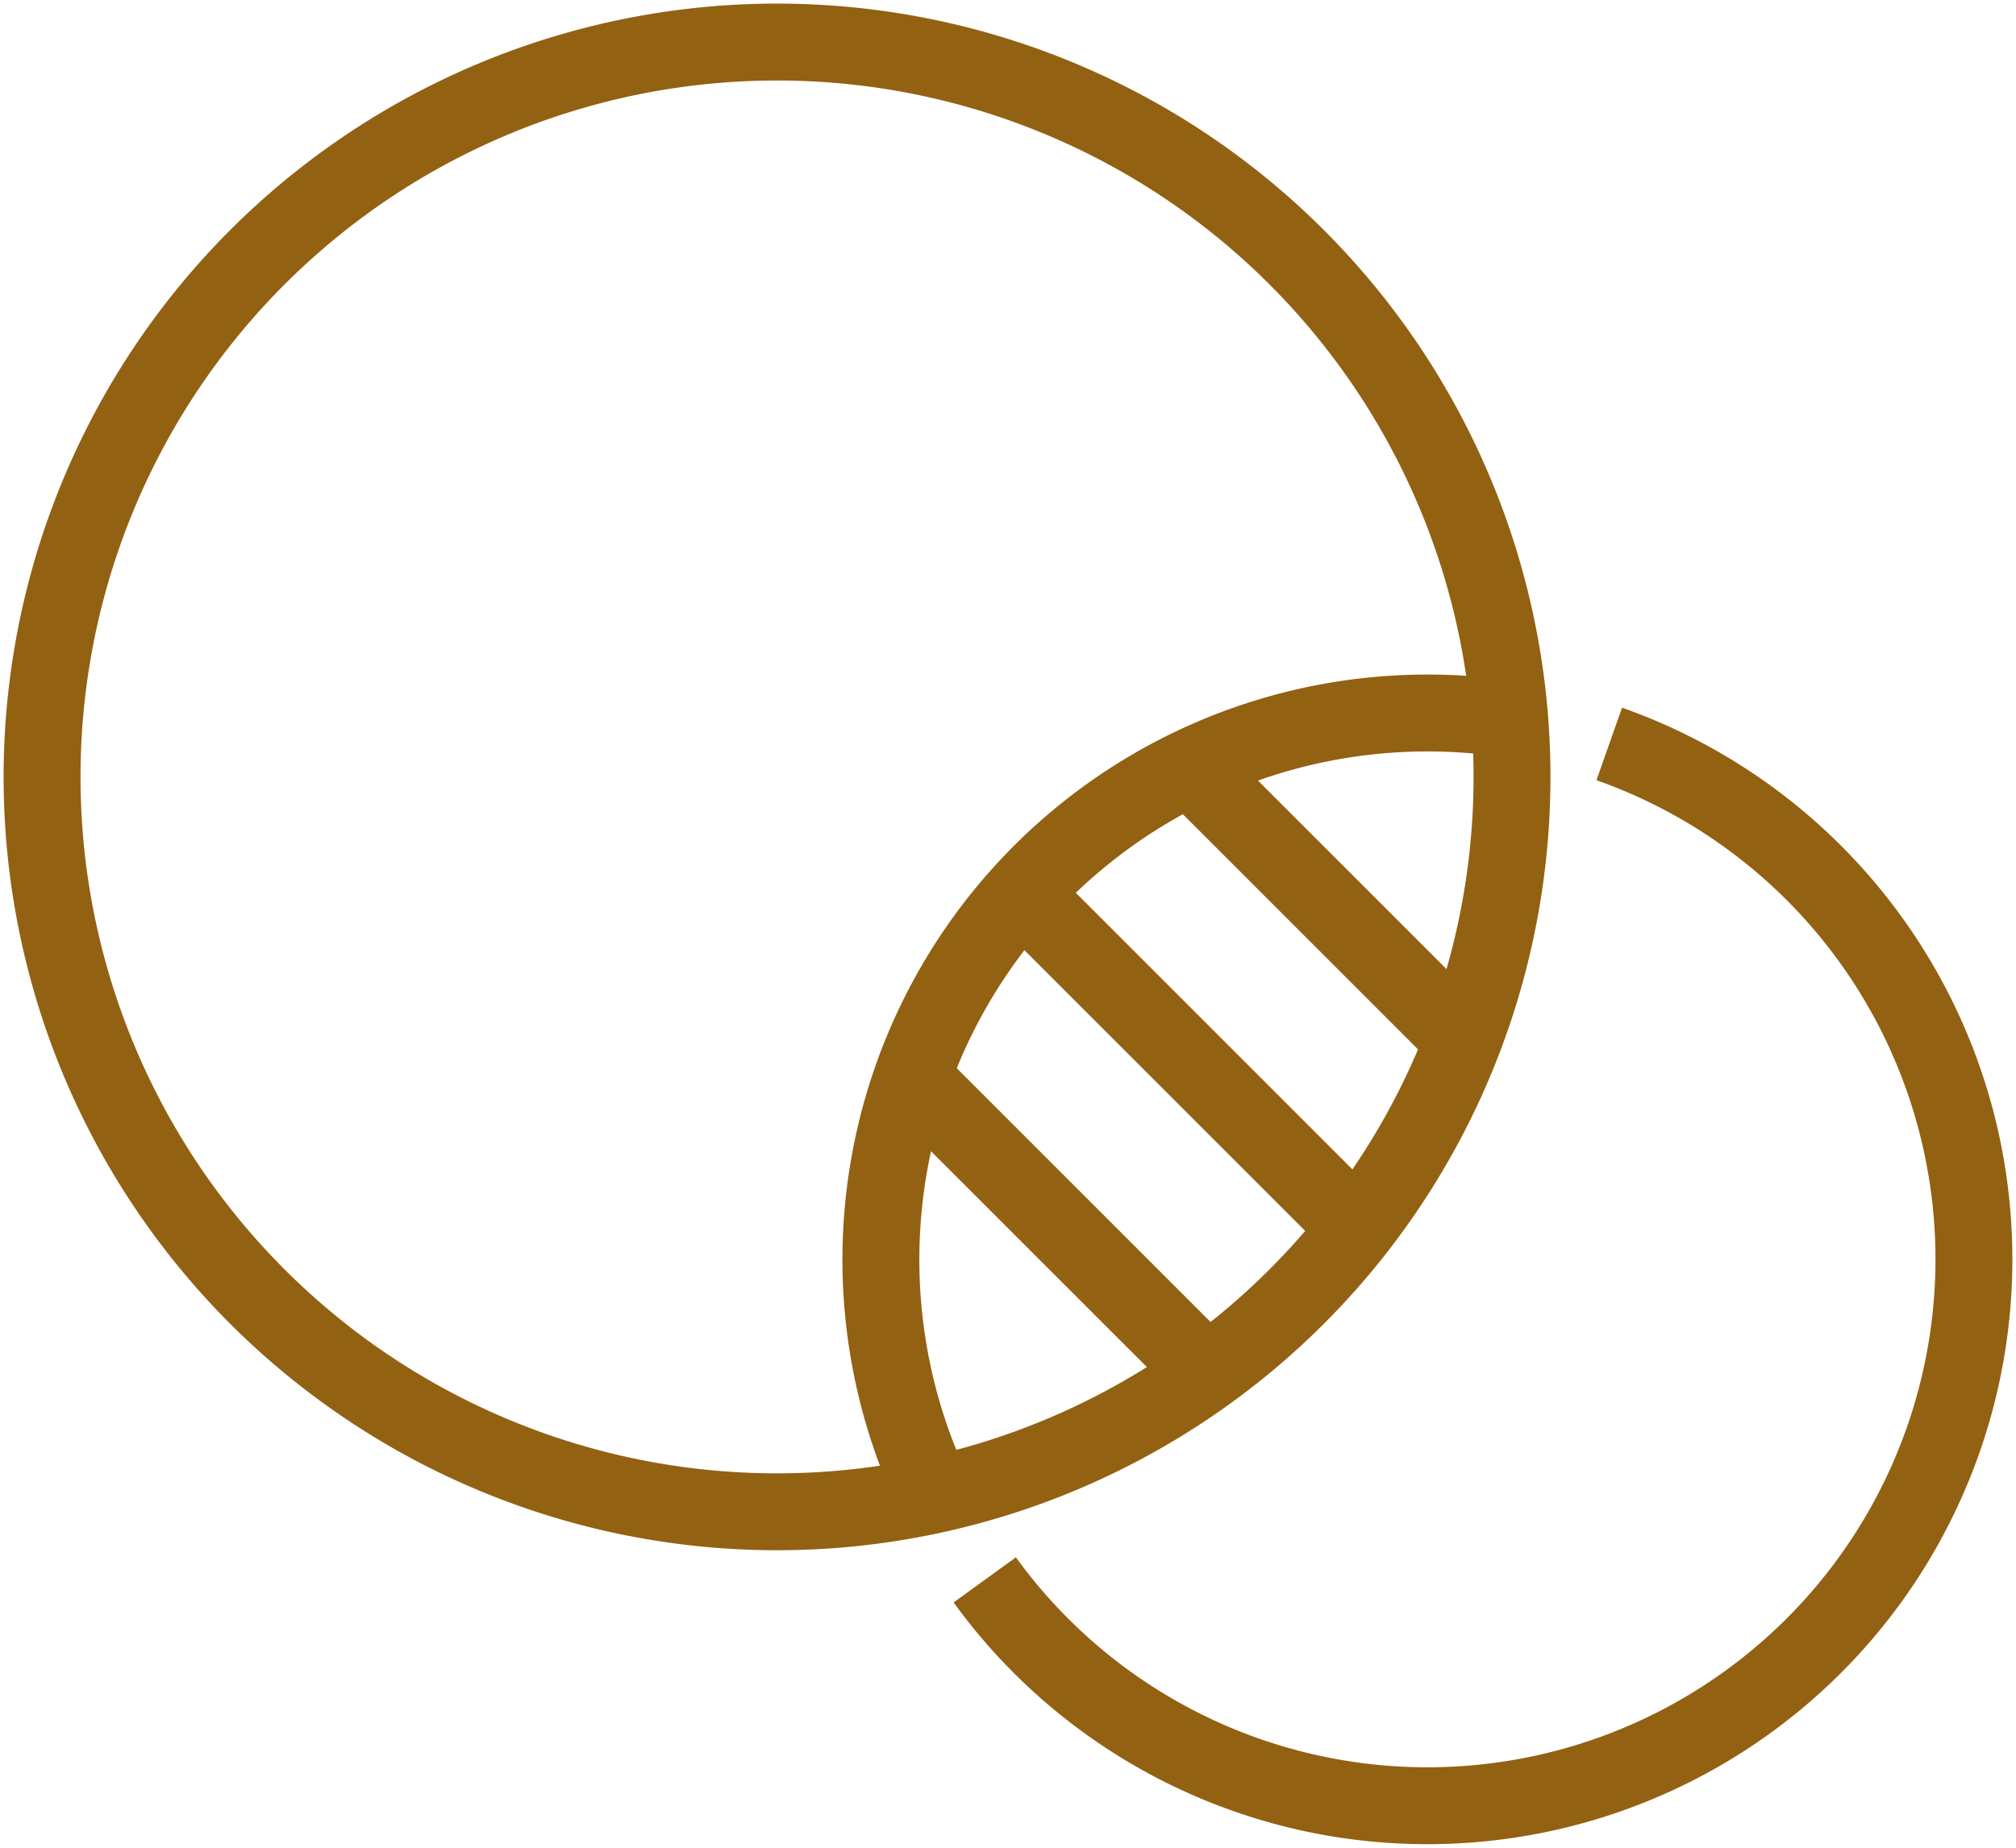 <svg xmlns="http://www.w3.org/2000/svg" xmlns:xlink="http://www.w3.org/1999/xlink" width="52.429" height="48.063" viewBox="0 0 52.429 48.063">
  <defs>
    <clipPath id="clip-path">
      <rect id="사각형_18" data-name="사각형 18" width="52.429" height="48.063" fill="none" stroke="#936112" stroke-width="1"/>
    </clipPath>
  </defs>
  <g id="그룹_31" data-name="그룹 31" transform="translate(0 0)">
    <g id="그룹_30" data-name="그룹 30" transform="translate(0 0)" clip-path="url(#clip-path)">
      <path id="패스_32" data-name="패스 32" d="M39.228,20.083A19.114,19.114,0,1,1,20.085,1,19.114,19.114,0,0,1,39.228,20.083Z" transform="translate(0.094 0.094)" fill="none" stroke="#936112" stroke-miterlimit="10" stroke-width="2"/>
      <line id="선_31" data-name="선 31" x2="7.677" y2="7.677" transform="translate(23.712 28.029)" fill="none" stroke="#936112" stroke-miterlimit="10" stroke-width="2"/>
      <line id="선_32" data-name="선 32" x2="8.704" y2="8.704" transform="translate(26.581 23.24)" fill="none" stroke="#936112" stroke-miterlimit="10" stroke-width="2"/>
      <line id="선_33" data-name="선 33" x2="7.098" y2="7.098" transform="translate(30.953 19.955)" fill="none" stroke="#936112" stroke-miterlimit="10" stroke-width="2"/>
      <path id="패스_33" data-name="패스 33" d="M39.652,17.689A14.214,14.214,0,1,1,23.411,39.432" transform="translate(2.199 1.661)" fill="none" stroke="#936112" stroke-miterlimit="10" stroke-width="2"/>
      <path id="패스_34" data-name="패스 34" d="M22.325,37.288a14.218,14.218,0,0,1,12.81-20.335,14.374,14.374,0,0,1,2.162.161" transform="translate(1.967 1.592)" fill="none" stroke="#936112" stroke-miterlimit="10" stroke-width="2"/>
    </g>
  </g>
</svg>
